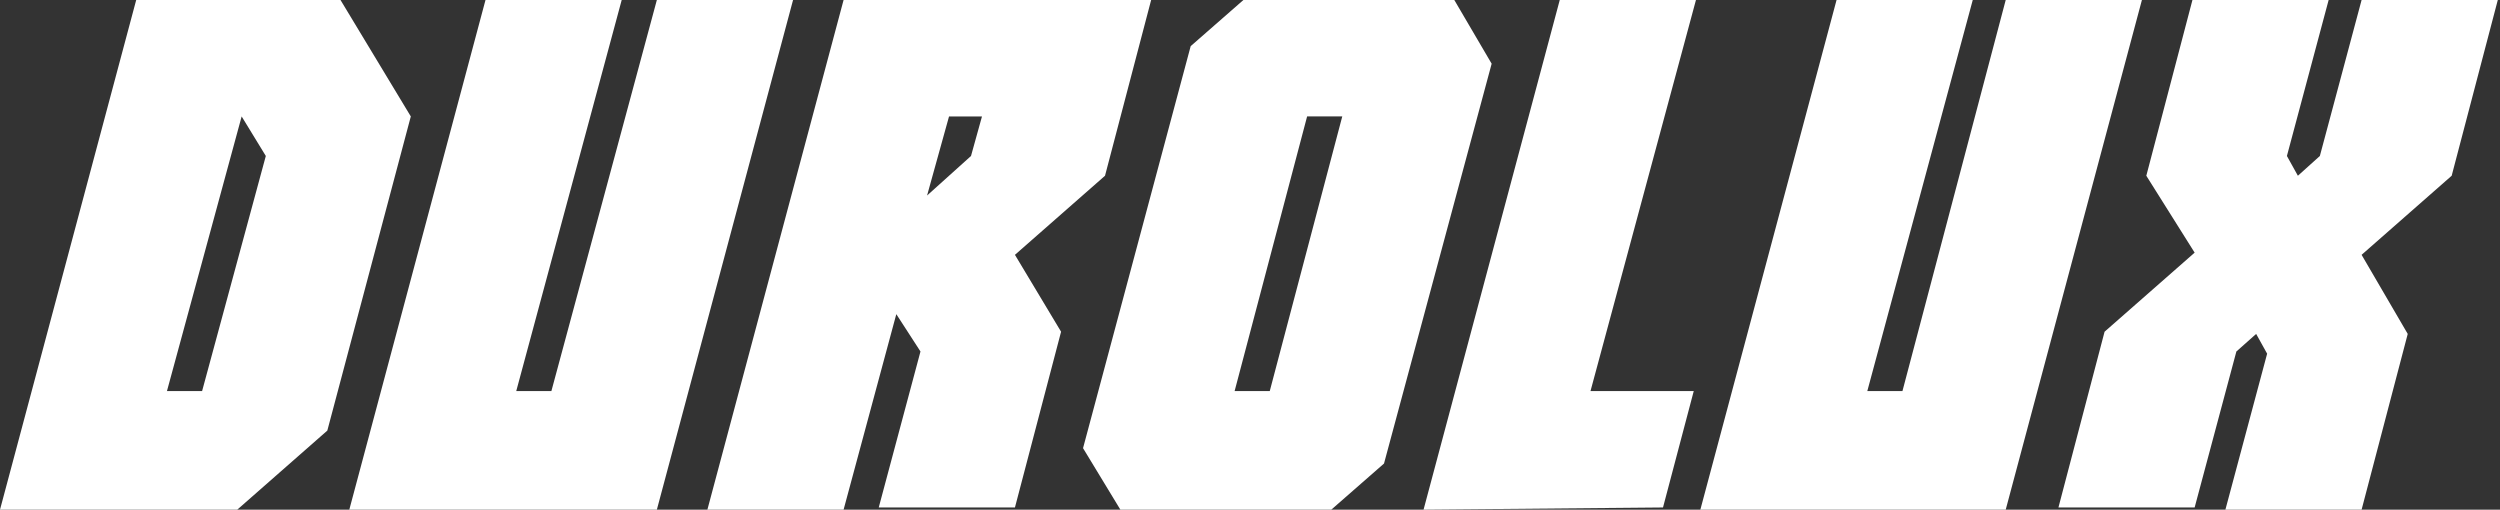 <?xml version="1.0" encoding="utf-8"?>
<!-- Generator: Adobe Illustrator 25.4.1, SVG Export Plug-In . SVG Version: 6.00 Build 0)  -->
<svg version="1.1" id="Ebene_1" xmlns="http://www.w3.org/2000/svg" xmlns:xlink="http://www.w3.org/1999/xlink" x="0px" y="0px"
	 viewBox="0 0 113.8 23.2" style="enable-background:new 0 0 113.8 23.2;" xml:space="preserve">
<rect x="0" y="0" width="113.8" height="23.2" fill="#333333" stroke="none"/>
<style type="text/css">
	.st0{fill:#FFFFFF;}
</style>
<g>
	<path class="st0" d="M0,23.2L6.2,0l9.3,0l3.2,5.3l-3.8,14.3l-4.1,3.6L0,23.2z M7.6,17.8h1.6l2.9-10.7L11,5.3L7.6,17.8z"/>
	<path class="st0" d="M15.9,23.2L22.1,0l6.2,0l-4.8,17.8l1.6,0L29.9,0l6.2,0l-6.2,23.2L15.9,23.2z"/>
	<path class="st0" d="M40.8,14.3l-2.4,8.9l-6.2,0L38.4,0l14,0l-2.1,8l-4.1,3.6l2.1,3.5l-2.1,8l-6.2,0l1.9-7.1L40.8,14.3z M43.2,5.3
		l-1,3.6l2-1.8l0.5-1.8L43.2,5.3z"/>
	<path class="st0" d="M51,23.2l-1.7-2.8l4.9-18.3L56.6,0l9.6,0l1.7,2.9L63,21.1l-2.4,2.1L51,23.2z M56.2,17.8l1.6,0l3.3-12.5l-1.6,0
		L56.2,17.8z"/>
	<path class="st0" d="M64.8,23.2L71,0l6.2,0l-4.8,17.8l4.7,0l-1.4,5.3L64.8,23.2z"/>
	<path class="st0" d="M77.4,23.2L83.6,0l6.2,0L85,17.8h1.6L91.3,0l6.2,0l-6.2,23.2L77.4,23.2z"/>
	<path class="st0" d="M101.8,16l-1.9,7.1l-6.2,0l2.1-8l4.1-3.6L97.7,8l2.1-8l6.2,0l-1.9,7.1l0.5,0.9l1-0.9l1.9-7.1l6.2,0l-2.1,8
		l-4.1,3.6l2.1,3.6l-2.1,8l-6.2,0l1.9-7.1l-0.5-0.9L101.8,16z"/>
</g>
</svg>
